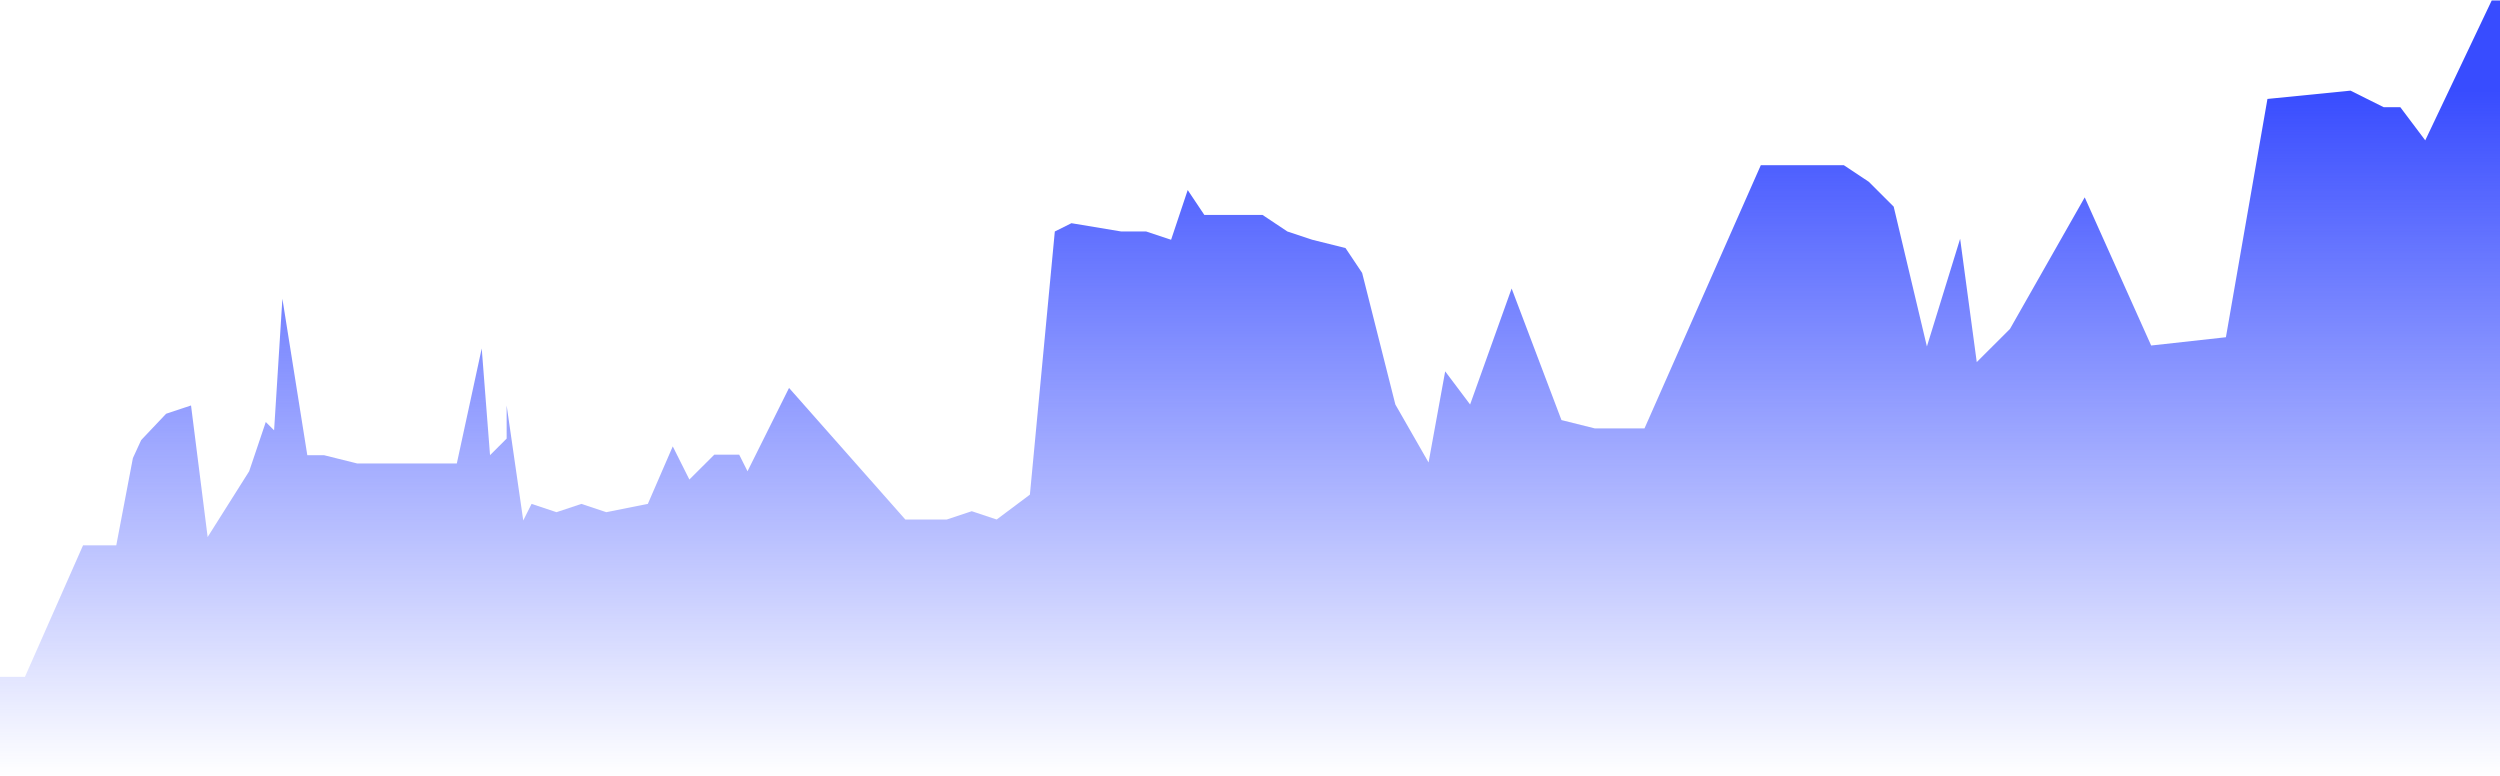 <svg width="190" height="59" viewBox="0 0 190 59" fill="none" xmlns="http://www.w3.org/2000/svg">
<path d="M1.894 51.444H0V59H190V0.037H189.369L184.319 10.667L182.425 8.148H181.163L178.638 6.889L172.326 7.519L169.169 25.63L163.488 26.259L158.439 15L152.757 25L150.233 27.519L148.97 18.148L146.445 26.333L143.92 15.704L142.027 13.815L140.133 12.556H137.608H133.821L124.983 32.556H121.196L118.671 31.926L114.884 21.926L111.728 30.741L109.834 28.222L108.571 35.148L106.047 30.741L103.522 20.741L102.259 18.852L99.734 18.222L97.841 17.593L95.947 16.333H91.528L90.266 14.444L89.003 18.222L87.11 17.593H85.216L81.429 16.963L80.166 17.593L78.272 37.593L75.748 39.482L73.854 38.852L71.96 39.482H68.804L59.967 29.482L56.811 35.815L56.179 34.556H54.286L52.392 36.444L51.13 33.926L49.236 38.296L46.08 38.926L44.186 38.296L42.292 38.926L40.399 38.296L39.767 39.556L38.505 30.815V33.333L37.242 34.593L36.611 26.482L34.718 35.222H27.143L24.618 34.593H23.355L21.462 22.704L20.831 32.704L20.199 32.074L18.937 35.815L15.781 40.815L14.518 30.815L12.625 31.445L10.731 33.444L10.1 34.815L8.837 41.444H6.312L1.894 51.444Z" fill="url(#paint0_linear_1010_49072)"/>
<defs>
<linearGradient id="paint0_linear_1010_49072" x1="95" y1="6.889" x2="95" y2="59" gradientUnits="userSpaceOnUse">
<stop stop-color="#384CFF"/>
<stop offset="1" stop-color="#384CFF" stop-opacity="0"/>
</linearGradient>
</defs>
</svg>

